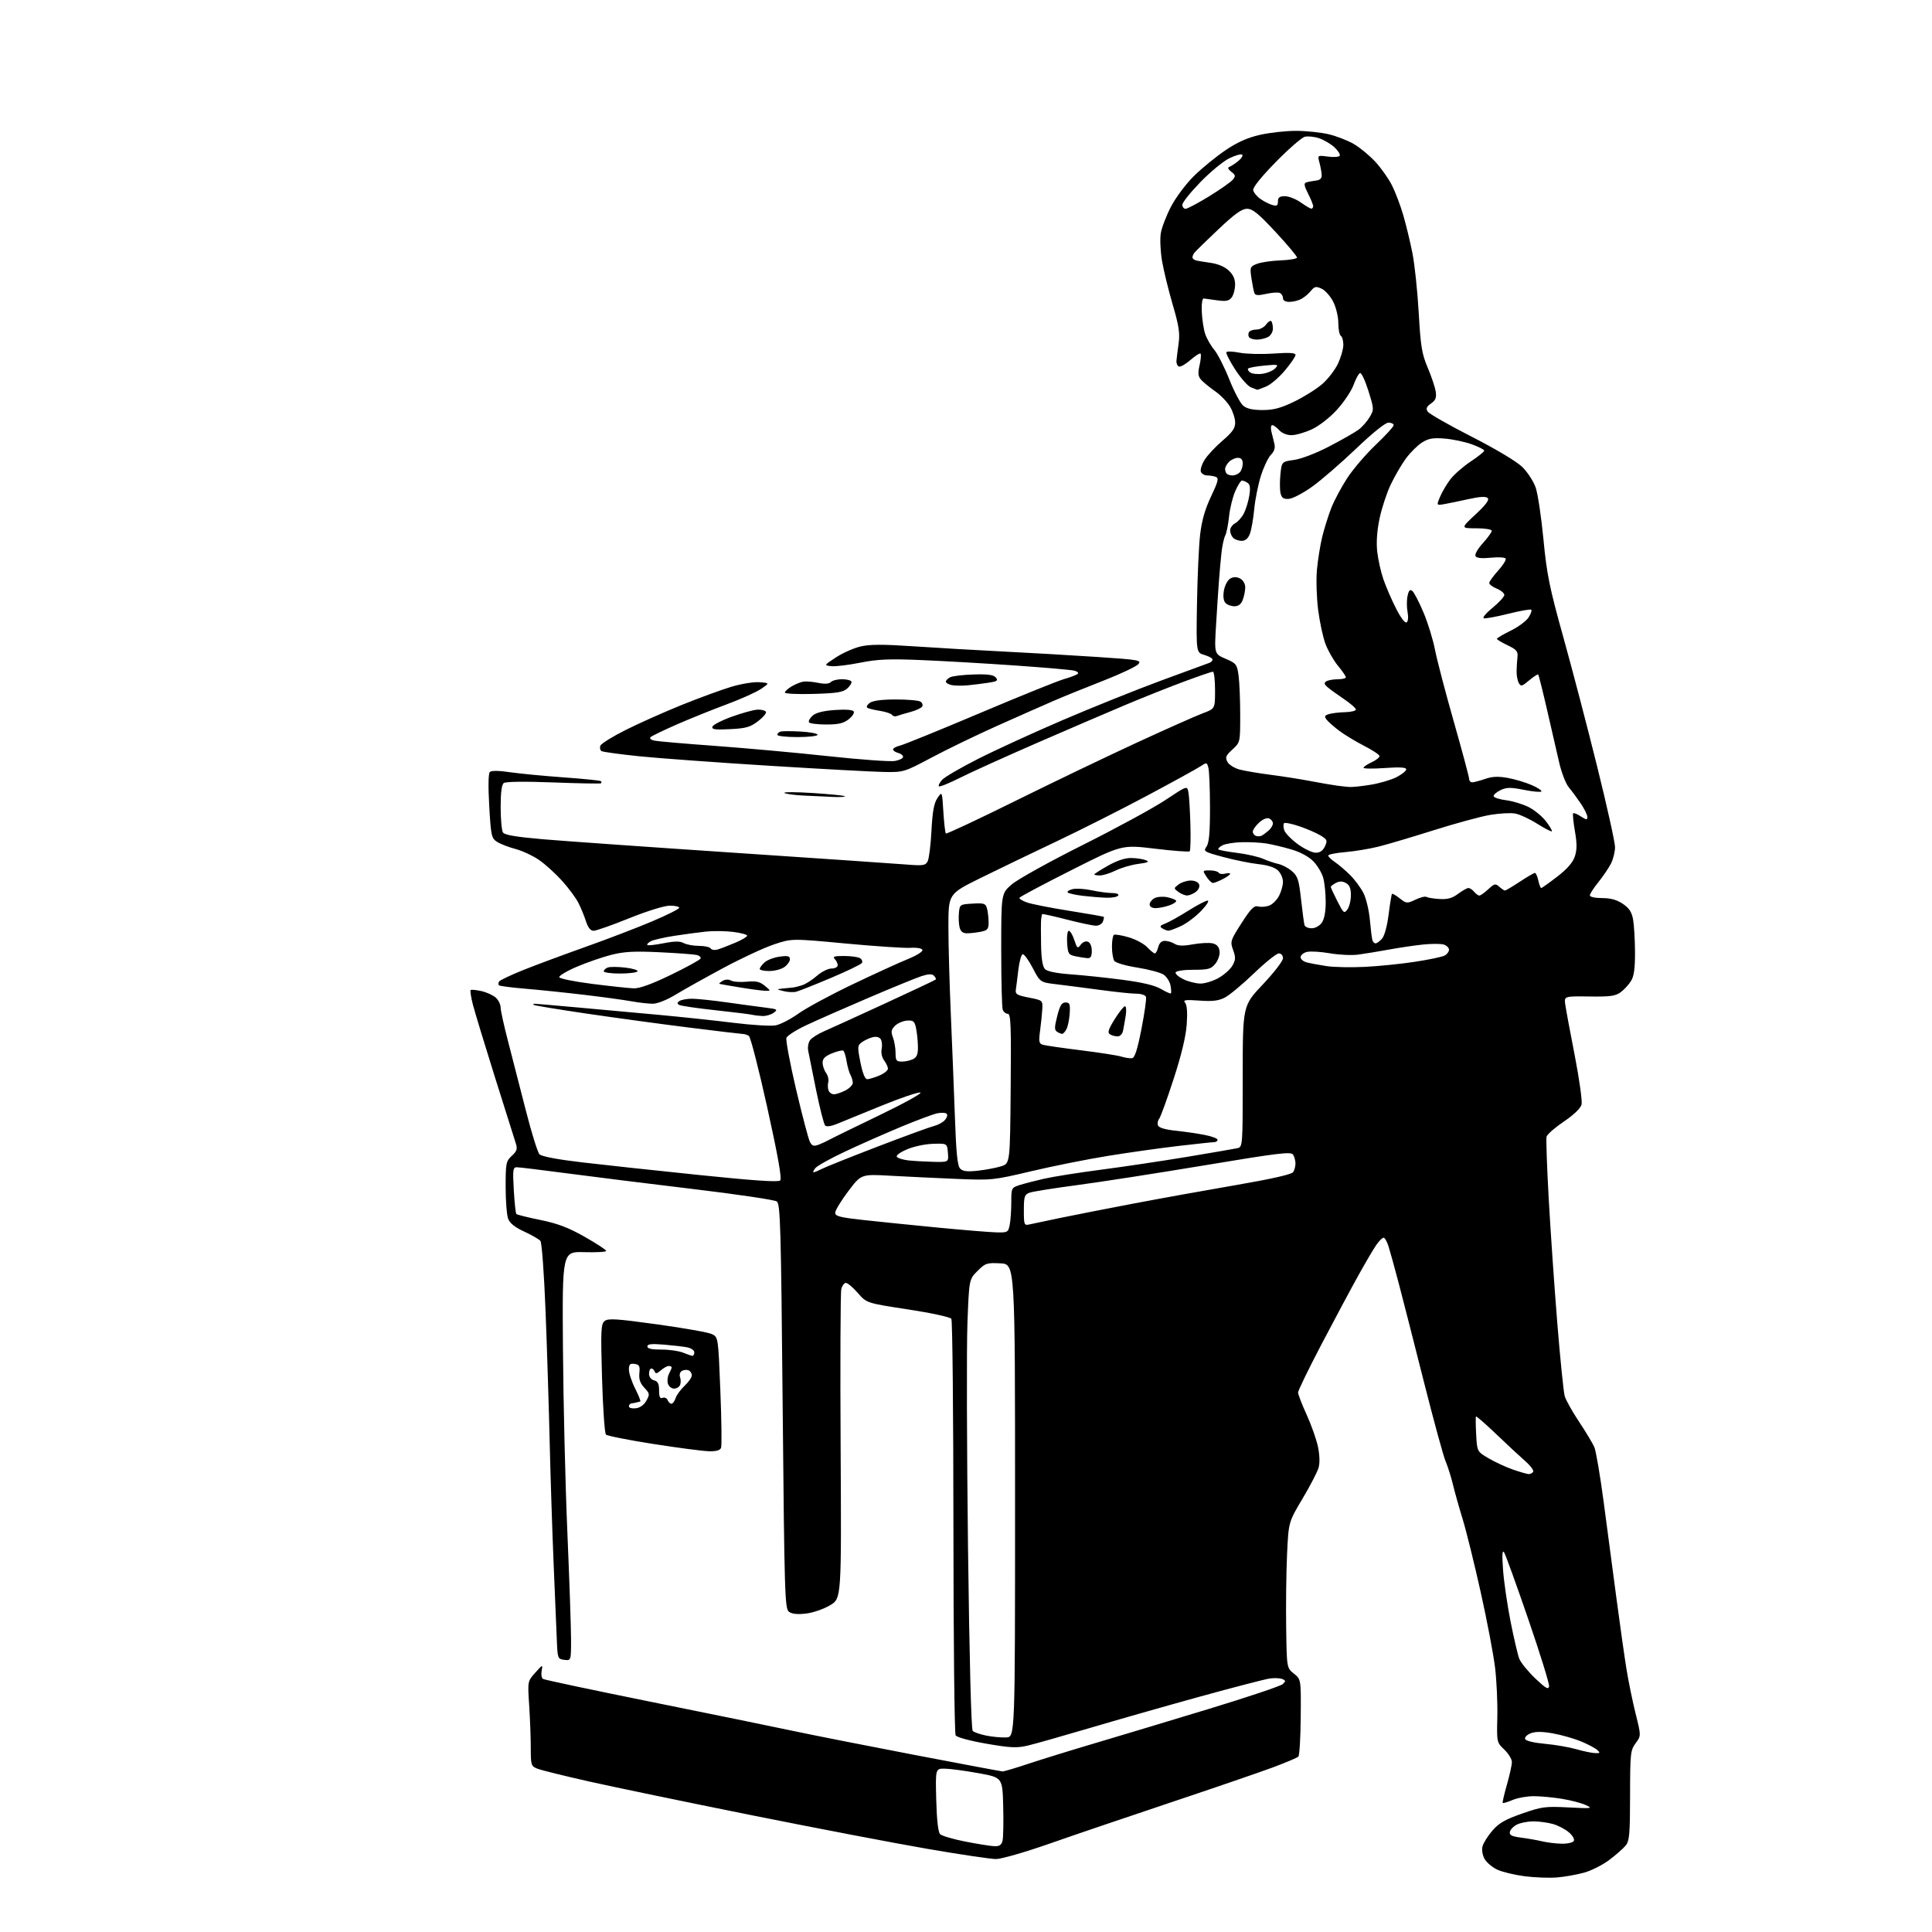 <?xml version="1.0" encoding="UTF-8" standalone="no"?>
<svg 
  version="1.1" 
  xmlns="http://www.w3.org/2000/svg" 
  xmlns:xlink="http://www.w3.org/1999/xlink" 
  xmlns:svg="http://www.w3.org/2000/svg"
  xmlns:rdf="http://www.w3.org/1999/02/22-rdf-syntax-ns#"
  xmlns:cc="http://creativecommons.org/ns#"
  xmlns:dc="http://purl.org/dc/elements/1.1/"
  viewBox="0 0 768 768"
  width="768"
  height="768"
>
<style>svg {background-color: white; }</style>"
<path stroke="none" fill="black" fill-rule="evenodd" d="M619.00,746.31C615.98,746.57 610.18,746.36 606.12,745.84C602.06,745.32 597.13,744.13 595.15,743.20C593.18,742.26 590.92,740.34 590.13,738.93C589.29,737.43 588.96,735.35 589.33,733.93C589.69,732.59 591.44,729.79 593.24,727.71C595.80,724.73 598.33,723.27 605.00,720.94C612.86,718.19 614.26,718.00 623.50,718.48C632.83,718.96 633.29,718.90 630.35,717.53C628.62,716.73 624.34,715.61 620.85,715.05C617.36,714.48 612.35,714.01 609.72,714.01C607.09,714.00 603.31,714.68 601.31,715.51C599.32,716.35 597.55,716.88 597.36,716.70C597.18,716.52 597.93,713.25 599.02,709.44C600.11,705.63 601.00,701.58 601.00,700.44C601.00,699.30 599.64,697.07 597.98,695.48C594.98,692.61 594.97,692.55 595.21,682.55C595.34,677.02 594.95,668.23 594.32,663.00C593.70,657.77 591.12,644.19 588.58,632.81C586.04,621.43 582.82,608.38 581.41,603.81C580.00,599.24 578.26,593.02 577.53,590.00C576.80,586.98 575.50,582.87 574.64,580.87C573.78,578.87 569.91,564.70 566.04,549.37C562.17,534.04 557.65,516.33 555.98,510.00C554.32,503.68 552.48,497.04 551.90,495.25C551.32,493.46 550.46,492.00 549.99,492.00C549.52,492.00 548.26,493.24 547.19,494.75C546.12,496.26 542.87,501.77 539.97,507.00C537.06,512.23 530.48,524.53 525.34,534.34C520.20,544.15 516.00,552.79 516.00,553.53C516.00,554.28 517.54,558.26 519.42,562.39C521.30,566.51 523.33,572.28 523.93,575.19C524.60,578.47 524.69,581.65 524.14,583.50C523.66,585.15 520.78,590.68 517.74,595.79C512.22,605.07 512.22,605.07 511.63,617.79C511.30,624.78 511.14,637.82 511.27,646.76C511.50,663.03 511.50,663.03 514.34,665.29C517.18,667.56 517.18,667.56 517.06,682.51C516.99,690.74 516.57,697.83 516.12,698.28C515.67,698.73 511.08,700.67 505.90,702.60C500.73,704.52 482.55,710.76 465.50,716.46C448.45,722.16 426.67,729.56 417.11,732.91C407.55,736.26 398.02,739.00 395.95,739.00C393.88,739.00 381.68,737.19 368.84,734.98C356.00,732.77 324.35,726.71 298.50,721.52C272.65,716.32 243.62,710.30 234.00,708.13C224.38,705.96 215.26,703.71 213.75,703.12C211.10,702.09 211.00,701.78 210.99,694.77C210.99,690.77 210.70,683.19 210.36,677.92C209.72,668.34 209.72,668.34 212.77,664.93C215.75,661.60 215.80,661.58 215.31,664.15C215.04,665.59 215.28,667.05 215.85,667.40C216.41,667.76 235.69,671.84 258.69,676.49C281.69,681.13 307.02,686.32 315.00,688.01C322.98,689.71 344.80,694.02 363.50,697.60C382.20,701.18 397.95,704.14 398.50,704.17C399.05,704.20 403.58,702.86 408.56,701.20C413.55,699.54 425.47,695.85 435.06,693.01C444.65,690.17 465.10,684.01 480.50,679.33C495.90,674.65 509.14,670.21 509.93,669.45C511.16,668.26 511.13,667.99 509.67,667.43C508.75,667.07 506.53,666.98 504.75,667.23C502.96,667.47 490.48,670.71 477.00,674.43C463.52,678.15 443.73,683.79 433.00,686.97C422.27,690.14 411.23,693.27 408.45,693.92C404.19,694.92 401.61,694.79 392.06,693.14C385.61,692.02 380.36,690.60 379.88,689.84C379.41,689.10 379.02,651.83 379.00,607.00C378.98,562.17 378.62,524.94 378.18,524.26C377.74,523.56 370.34,521.95 360.95,520.51C344.50,518.00 344.50,518.00 341.00,513.98C339.07,511.78 336.95,509.98 336.27,509.98C335.59,509.99 334.76,511.09 334.43,512.42C334.09,513.76 333.97,541.97 334.16,575.13C334.50,635.40 334.50,635.40 330.00,638.10C327.52,639.59 323.23,641.08 320.45,641.41C317.05,641.82 314.83,641.59 313.64,640.72C311.99,639.52 311.83,634.21 311.12,559.09C310.46,487.72 310.20,478.62 308.80,477.60C307.94,476.96 292.89,474.73 275.36,472.64C257.84,470.54 235.32,467.74 225.33,466.41C215.33,465.09 206.38,464.00 205.44,464.00C203.91,464.00 203.78,464.96 204.24,473.04C204.52,478.02 204.98,482.32 205.27,482.60C205.55,482.88 209.87,483.95 214.86,484.97C221.74,486.38 226.01,488.01 232.45,491.67C237.12,494.32 240.96,496.84 240.97,497.25C240.99,497.67 237.06,497.89 232.25,497.75C223.50,497.50 223.50,497.50 223.78,536.00C223.93,557.17 224.72,590.00 225.53,608.95C226.34,627.90 227.00,647.17 227.00,651.77C227.00,660.13 227.00,660.13 224.34,659.82C221.80,659.51 221.67,659.21 221.39,653.00C221.24,649.42 220.65,635.48 220.09,622.00C219.53,608.52 218.81,586.48 218.50,573.00C218.18,559.52 217.46,536.35 216.88,521.50C216.29,506.31 215.39,493.97 214.82,493.28C214.26,492.61 211.37,490.94 208.40,489.58C204.73,487.90 202.67,486.26 202.00,484.49C201.45,483.05 201.00,477.34 201.00,471.80C201.00,462.39 201.16,461.58 203.46,459.45C205.53,457.53 205.77,456.74 204.99,454.34C204.48,452.78 200.74,440.93 196.68,428.00C192.62,415.07 188.70,402.15 187.96,399.27C187.23,396.39 186.84,393.83 187.09,393.57C187.35,393.32 189.26,393.50 191.35,393.97C193.44,394.44 196.01,395.61 197.07,396.57C198.13,397.53 199.00,399.28 199.00,400.46C199.00,401.65 200.35,407.77 201.99,414.06C203.63,420.35 206.81,432.70 209.05,441.50C211.29,450.30 213.72,458.11 214.46,458.86C215.28,459.70 221.67,460.92 231.15,462.03C239.59,463.03 260.58,465.30 277.80,467.07C299.49,469.31 309.41,469.99 310.14,469.26C310.86,468.54 309.29,459.68 305.03,440.38C301.65,425.07 298.34,412.20 297.69,411.79C297.04,411.37 295.96,411.02 295.30,411.02C294.65,411.01 284.97,409.86 273.80,408.46C262.64,407.06 244.29,404.56 233.03,402.90C221.77,401.24 212.35,399.69 212.11,399.44C211.87,399.20 212.08,399.01 212.58,399.01C213.09,399.02 220.70,399.67 229.50,400.47C238.30,401.26 252.93,402.59 262.00,403.43C271.07,404.27 284.44,405.69 291.71,406.60C298.97,407.50 306.45,407.95 308.32,407.60C310.20,407.25 314.25,405.16 317.32,402.96C320.39,400.76 330.02,395.55 338.70,391.40C347.39,387.24 357.33,382.69 360.79,381.29C364.25,379.90 366.91,378.25 366.69,377.63C366.45,376.96 364.48,376.61 361.87,376.78C359.43,376.93 347.83,376.15 336.07,375.05C314.70,373.05 314.70,373.05 307.60,375.44C303.69,376.75 294.65,380.96 287.50,384.80C280.35,388.64 271.83,393.40 268.56,395.39C265.09,397.50 261.32,399.00 259.49,399.00C257.77,399.00 253.92,398.56 250.93,398.02C247.95,397.48 239.43,396.31 232.00,395.43C224.57,394.55 214.08,393.47 208.69,393.02C203.29,392.57 198.63,391.96 198.34,391.67C198.04,391.37 198.07,390.70 198.39,390.17C198.72,389.65 203.08,387.58 208.09,385.57C213.10,383.57 224.24,379.43 232.85,376.37C241.46,373.31 253.34,368.76 259.25,366.25C265.16,363.75 270.00,361.32 270.00,360.85C270.00,360.38 268.31,360.01 266.25,360.01C264.10,360.02 257.24,362.15 250.13,365.01C243.33,367.76 236.95,370.00 235.96,370.00C234.76,370.00 233.75,368.75 232.94,366.25C232.28,364.19 230.93,360.90 229.95,358.95C228.96,356.99 226.04,353.04 223.45,350.16C220.86,347.28 216.73,343.53 214.27,341.84C211.81,340.15 207.57,338.18 204.84,337.46C202.11,336.74 198.82,335.46 197.54,334.62C195.37,333.20 195.15,332.19 194.48,320.47C194.03,312.72 194.12,307.48 194.71,306.89C195.32,306.28 198.17,306.30 202.58,306.95C206.39,307.51 216.00,308.44 223.94,309.01C231.88,309.58 238.60,310.26 238.86,310.52C239.12,310.79 239.15,311.17 238.92,311.37C238.69,311.57 230.18,311.42 220.00,311.03C208.55,310.59 201.02,310.69 200.25,311.28C199.42,311.92 199.01,315.13 199.02,320.87C199.02,325.62 199.43,330.14 199.93,330.91C200.57,331.92 205.11,332.69 215.88,333.62C224.17,334.33 258.30,336.74 291.72,338.97C325.15,341.21 355.94,343.31 360.14,343.65C366.98,344.20 367.89,344.07 368.76,342.38C369.30,341.35 369.98,335.87 370.27,330.22C370.68,322.54 371.28,319.24 372.66,317.22C374.50,314.50 374.50,314.50 375.00,322.67C375.27,327.16 375.73,331.06 376.00,331.33C376.27,331.59 388.65,325.79 403.50,318.44C418.35,311.09 440.18,300.61 452.00,295.16C463.82,289.71 475.64,284.46 478.25,283.49C483.00,281.73 483.00,281.73 483.00,274.36C483.00,270.31 482.61,267.00 482.14,267.00C481.67,267.00 476.57,268.75 470.81,270.89C465.05,273.02 454.75,277.12 447.92,279.99C441.09,282.85 425.22,289.67 412.65,295.14C400.08,300.61 386.19,306.89 381.79,309.10C377.39,311.32 373.54,312.88 373.24,312.57C372.93,312.26 373.50,311.11 374.50,310.00C375.51,308.89 381.99,305.11 388.91,301.61C395.84,298.10 410.95,291.18 422.50,286.22C434.05,281.27 451.60,274.22 461.50,270.56C471.40,266.91 480.06,263.72 480.75,263.49C481.44,263.25 482.00,262.66 482.00,262.18C482.00,261.69 480.54,260.87 478.75,260.35C475.50,259.41 475.50,259.41 475.82,239.96C476.00,229.26 476.56,216.91 477.07,212.51C477.73,206.91 479.02,202.38 481.42,197.34C484.24,191.40 484.57,190.05 483.33,189.57C482.51,189.26 480.96,189.00 479.89,189.00C478.81,189.00 477.68,188.34 477.37,187.53C477.06,186.71 477.73,184.58 478.86,182.78C479.99,180.97 483.18,177.56 485.95,175.19C489.86,171.87 491.00,170.23 491.00,168.00C491.00,166.41 490.09,163.57 488.97,161.67C487.85,159.78 485.19,157.02 483.05,155.54C480.92,154.06 478.44,152.04 477.55,151.06C476.25,149.62 476.11,148.46 476.85,145.18C477.35,142.94 477.53,140.86 477.24,140.57C476.95,140.28 475.16,141.41 473.26,143.07C471.36,144.74 469.29,145.92 468.66,145.70C468.02,145.48 467.57,144.44 467.66,143.40C467.75,142.35 468.13,139.25 468.52,136.49C469.09,132.44 468.63,129.49 466.14,120.99C464.45,115.22 462.55,107.43 461.92,103.67C461.29,99.92 461.06,95.00 461.43,92.74C461.79,90.48 463.65,85.66 465.56,82.02C467.51,78.31 471.56,72.94 474.77,69.81C477.92,66.73 483.50,62.18 487.17,59.71C491.87,56.53 495.91,54.73 500.87,53.60C504.73,52.72 511.18,52.01 515.20,52.02C519.21,52.02 525.04,52.63 528.15,53.36C531.25,54.09 535.78,55.85 538.20,57.27C540.63,58.70 544.47,61.87 546.74,64.34C549.02,66.80 551.98,71.00 553.32,73.66C554.67,76.32 556.69,81.65 557.81,85.50C558.93,89.35 560.58,96.15 561.46,100.61C562.35,105.08 563.47,115.72 563.96,124.26C564.72,137.70 565.20,140.64 567.53,146.14C569.02,149.64 570.45,153.91 570.71,155.63C571.09,158.09 570.69,159.10 568.86,160.39C567.08,161.63 566.76,162.40 567.52,163.60C568.07,164.47 575.90,168.95 584.93,173.55C594.64,178.51 602.89,183.44 605.13,185.63C607.22,187.67 609.62,191.37 610.47,193.87C611.32,196.36 612.71,205.62 613.55,214.45C614.89,228.40 615.93,233.51 621.50,253.50C625.03,266.15 631.08,289.29 634.95,304.93C638.83,320.57 642.00,334.88 642.00,336.73C642.00,338.58 641.27,341.54 640.38,343.30C639.48,345.06 637.23,348.38 635.38,350.67C633.52,352.96 632.00,355.32 632.00,355.92C632.00,356.55 634.04,357.00 636.85,357.00C640.25,357.00 642.72,357.68 645.09,359.28C647.63,360.99 648.65,362.55 649.18,365.53C649.57,367.71 649.91,373.48 649.94,378.35C649.98,384.72 649.56,387.93 648.42,389.85C647.54,391.31 645.69,393.35 644.31,394.38C642.19,395.95 640.14,396.24 631.78,396.12C621.78,395.99 621.78,395.99 622.21,399.24C622.45,401.03 624.14,410.18 625.98,419.56C627.81,428.94 629.03,437.72 628.69,439.06C628.30,440.58 625.65,443.14 621.62,445.86C618.08,448.25 615.00,450.95 614.77,451.86C614.55,452.76 614.94,463.85 615.64,476.50C616.34,489.15 617.87,511.34 619.04,525.80C620.21,540.27 621.54,553.38 621.99,554.95C622.43,556.52 625.00,561.11 627.69,565.15C630.38,569.19 633.11,573.74 633.77,575.25C634.42,576.76 636.11,586.66 637.51,597.25C638.92,607.84 641.20,625.05 642.58,635.50C643.96,645.95 645.75,658.55 646.55,663.50C647.35,668.45 648.99,676.44 650.19,681.25C652.38,690.00 652.38,690.00 650.19,692.96C648.13,695.74 648.00,697.00 647.98,713.71C647.96,729.06 647.72,731.79 646.23,733.63C645.28,734.80 642.33,737.39 639.69,739.37C637.04,741.36 632.54,743.63 629.69,744.41C626.83,745.20 622.02,746.06 619.00,746.31zM395.23,733.89C397.28,733.97 398.10,733.44 398.52,731.75C398.83,730.51 398.95,724.35 398.79,718.05C398.50,706.60 398.50,706.60 389.00,704.87C383.77,703.92 377.78,703.11 375.67,703.07C371.84,703.00 371.84,703.00 372.17,715.45C372.38,723.45 372.93,728.34 373.71,729.11C374.38,729.78 378.88,731.10 383.71,732.05C388.54,733.00 393.73,733.83 395.23,733.89zM620.69,732.90C623.00,732.95 625.21,732.48 625.60,731.84C626.01,731.17 625.19,729.70 623.66,728.38C622.19,727.12 619.31,725.62 617.25,725.05C615.19,724.48 611.70,724.02 609.50,724.02C607.30,724.03 604.38,724.60 603.01,725.29C601.64,725.98 600.37,727.29 600.20,728.20C599.95,729.50 600.94,730.00 604.69,730.49C607.34,730.83 611.08,731.49 613.00,731.95C614.92,732.42 618.39,732.84 620.69,732.90zM633.96,696.88C636.08,696.98 636.22,696.81 634.96,695.66C634.16,694.92 631.25,693.38 628.50,692.24C625.75,691.10 620.74,689.67 617.37,689.06C613.12,688.30 610.42,688.27 608.54,688.98C607.05,689.55 606.02,690.57 606.25,691.26C606.50,692.01 609.58,692.77 614.08,693.19C618.16,693.56 623.75,694.52 626.50,695.31C629.25,696.10 632.61,696.81 633.96,696.88zM400.00,690.66C403.50,690.50 403.50,690.50 403.50,596.50C403.50,502.50 403.50,502.50 397.70,502.20C392.28,501.92 391.68,502.12 388.57,505.23C385.23,508.57 385.23,508.57 384.57,526.03C384.21,535.64 384.32,575.81 384.80,615.30C385.35,659.36 386.07,687.47 386.67,688.07C387.20,688.60 389.64,689.44 392.07,689.93C394.51,690.43 398.07,690.75 400.00,690.66zM615.78,670.32C615.93,669.32 612.21,657.31 607.50,643.62C602.80,629.94 598.49,618.02 597.92,617.12C597.17,615.96 597.05,617.92 597.48,623.97C597.81,628.63 599.15,637.85 600.45,644.47C601.76,651.09 603.32,657.78 603.92,659.34C604.53,660.90 607.38,664.42 610.26,667.17C614.47,671.17 615.55,671.79 615.78,670.32zM607.69,585.97C608.35,585.99 609.15,585.57 609.47,585.05C609.79,584.53 608.36,582.61 606.29,580.80C604.22,578.98 599.03,574.16 594.76,570.08C590.50,566.00 586.88,562.85 586.72,563.08C586.57,563.31 586.60,566.54 586.80,570.26C587.17,577.02 587.17,577.02 591.82,579.74C594.38,581.24 598.73,583.25 601.49,584.20C604.24,585.15 607.04,585.95 607.69,585.97zM281.78,576.89C279.43,576.84 269.47,575.53 259.65,573.99C249.83,572.45 241.38,570.78 240.87,570.27C240.36,569.76 239.66,559.70 239.32,547.92C238.77,528.86 238.88,526.35 240.33,525.14C241.71,524.00 244.92,524.20 261.21,526.45C271.80,527.91 281.59,529.65 282.98,530.32C285.50,531.52 285.50,531.52 286.35,552.77C286.82,564.45 286.95,574.68 286.64,575.51C286.24,576.53 284.73,576.97 281.78,576.89zM252.72,559.82C254.43,559.62 256.00,558.50 256.94,556.80C258.35,554.29 258.30,553.94 256.14,551.65C254.46,549.86 253.92,548.28 254.16,545.84C254.45,543.01 254.15,542.45 252.25,542.18C250.41,541.92 250.00,542.34 250.00,544.46C250.00,545.90 251.13,549.30 252.52,552.03C253.90,554.76 254.80,557.06 254.52,557.12C254.23,557.19 253.55,557.36 253.00,557.50C252.45,557.64 251.55,557.81 251.00,557.88C250.45,557.94 250.00,558.48 250.00,559.07C250.00,559.65 251.22,559.99 252.72,559.82zM266.90,558.00C267.43,558.00 268.18,557.00 268.57,555.77C268.96,554.54 270.57,552.34 272.14,550.87C273.71,549.40 275.00,547.53 275.00,546.71C275.00,545.89 274.40,544.98 273.66,544.70C272.92,544.42 271.73,544.55 271.01,544.99C270.30,545.44 269.99,546.52 270.32,547.40C270.66,548.28 270.68,549.67 270.36,550.50C270.05,551.33 268.96,552.00 267.96,552.00C266.96,552.00 265.85,551.12 265.51,550.04C265.17,548.96 265.36,547.19 265.94,546.10C266.53,545.02 267.00,543.88 267.00,543.57C267.00,543.25 266.47,543.00 265.83,543.00C265.18,543.00 263.77,543.79 262.68,544.75C261.24,546.03 260.59,546.17 260.27,545.25C260.03,544.56 259.42,544.00 258.92,544.00C258.41,544.00 258.00,544.94 258.00,546.09C258.00,547.35 258.80,548.40 260.00,548.71C261.52,549.11 262.00,550.07 262.00,552.72C262.00,555.32 262.36,556.08 263.42,555.67C264.20,555.37 265.08,555.77 265.39,556.56C265.69,557.35 266.37,558.00 266.90,558.00zM275.25,538.96C275.66,538.98 276.00,538.36 276.00,537.58C276.00,536.80 274.76,535.91 273.25,535.60C271.74,535.30 267.54,534.81 263.92,534.51C258.98,534.10 257.33,534.28 257.33,535.23C257.33,536.11 259.06,536.49 262.92,536.48C265.99,536.47 269.85,537.02 271.50,537.69C273.15,538.37 274.84,538.94 275.25,538.96zM396.12,489.89C400.54,490.00 400.78,489.86 401.38,486.88C401.72,485.16 402.00,481.14 402.00,477.95C402.00,472.29 402.08,472.13 405.25,471.10C407.04,470.52 411.43,469.38 415.00,468.57C418.57,467.75 428.70,466.15 437.50,465.00C446.30,463.85 461.60,461.57 471.50,459.93C481.40,458.28 490.51,456.72 491.75,456.45C494.00,455.96 494.00,455.96 494.00,427.87C494.00,399.77 494.00,399.77 502.00,391.32C506.40,386.67 510.00,382.00 510.00,380.93C510.00,379.81 509.31,379.00 508.36,379.00C507.45,379.00 503.00,382.56 498.47,386.92C493.93,391.27 488.74,395.60 486.92,396.54C484.41,397.84 482.01,398.13 476.80,397.75C471.08,397.34 470.16,397.49 471.12,398.64C471.86,399.54 472.08,402.57 471.74,407.26C471.40,412.02 469.61,419.47 466.50,429.00C463.91,436.98 461.34,444.06 460.78,444.74C460.23,445.42 460.02,446.61 460.32,447.38C460.66,448.27 463.16,449.03 467.18,449.45C470.65,449.81 475.86,450.57 478.75,451.13C481.64,451.68 484.00,452.56 484.00,453.07C484.00,453.58 483.44,454.00 482.75,454.01C482.06,454.01 475.65,454.70 468.50,455.53C461.35,456.36 448.70,458.14 440.39,459.49C432.07,460.84 418.35,463.58 409.89,465.59C394.80,469.16 394.21,469.22 380.00,468.62C372.02,468.29 360.29,467.72 353.91,467.37C342.32,466.72 342.32,466.72 337.16,473.58C334.32,477.35 332.00,481.18 332.00,482.09C332.00,483.45 333.91,483.95 342.89,484.94C348.87,485.60 362.26,486.96 372.64,487.97C383.01,488.97 393.58,489.83 396.12,489.89zM409.25,486.72C410.49,486.44 416.00,485.28 421.50,484.14C427.00,483.00 440.05,480.44 450.50,478.45C460.95,476.46 479.33,473.15 491.34,471.08C505.63,468.62 513.50,466.83 514.08,465.91C514.57,465.13 514.97,463.60 514.97,462.50C514.97,461.40 514.55,459.83 514.03,459.01C513.22,457.73 508.50,458.29 478.80,463.24C459.93,466.38 437.07,469.93 428.00,471.12C418.93,472.32 410.49,473.67 409.25,474.12C407.25,474.86 407.00,475.63 407.00,481.09C407.00,486.94 407.11,487.21 409.25,486.72zM323.43,466.00C323.80,466.00 325.31,465.37 326.80,464.61C328.28,463.85 338.27,459.86 349.00,455.74C359.73,451.63 369.71,447.98 371.18,447.63C372.65,447.28 374.57,446.29 375.44,445.42C376.31,444.55 376.75,443.40 376.41,442.86C376.08,442.32 374.40,442.18 372.65,442.54C370.92,442.90 364.32,445.36 358.00,448.00C351.68,450.64 341.77,455.02 336.00,457.73C330.23,460.44 324.88,463.41 324.13,464.33C323.37,465.25 323.06,466.00 323.43,466.00zM388.82,465.36C391.94,465.01 396.07,464.22 398.00,463.61C401.50,462.49 401.50,462.49 401.76,432.75C401.99,407.71 401.81,403.00 400.62,403.00C399.85,403.00 398.94,402.29 398.61,401.42C398.27,400.55 398.00,389.78 398.00,377.50C398.00,355.16 398.00,355.16 402.25,351.51C404.59,349.51 417.30,342.46 430.50,335.85C443.70,329.24 458.42,321.24 463.20,318.06C471.90,312.29 471.90,312.29 472.41,314.89C472.69,316.33 473.04,322.08 473.20,327.67C473.36,333.27 473.23,338.10 472.93,338.41C472.62,338.71 466.42,338.25 459.16,337.37C445.95,335.77 445.95,335.77 425.73,345.98C414.60,351.59 405.38,356.50 405.24,356.89C405.09,357.27 406.44,358.11 408.24,358.74C410.03,359.38 417.57,360.87 425.00,362.05C432.43,363.23 438.62,364.32 438.77,364.46C438.92,364.60 438.76,365.45 438.42,366.36C438.07,367.26 436.82,367.99 435.64,367.98C434.46,367.97 429.24,366.87 424.03,365.53C418.83,364.19 414.45,363.22 414.31,363.36C414.16,363.51 413.96,364.50 413.86,365.56C413.76,366.63 413.75,371.18 413.84,375.68C413.95,381.22 414.46,384.31 415.42,385.27C416.30,386.16 420.12,386.92 425.67,387.32C430.52,387.66 439.77,388.64 446.21,389.48C454.14,390.52 459.07,391.70 461.50,393.13C463.47,394.30 465.25,395.08 465.45,394.87C465.66,394.67 465.58,393.24 465.28,391.69C464.99,390.14 463.73,388.21 462.49,387.40C461.25,386.59 456.54,385.34 452.03,384.62C447.30,383.87 443.43,382.72 442.92,381.91C442.43,381.13 442.02,378.61 442.02,376.31C442.01,374.00 442.37,371.89 442.82,371.61C443.26,371.34 445.90,371.78 448.67,372.59C451.45,373.40 454.76,375.18 456.03,376.53C457.31,377.89 458.67,379.00 459.07,379.00C459.46,379.00 460.07,377.88 460.41,376.50C460.82,374.88 461.74,374.00 463.03,374.00C464.13,374.00 465.88,374.53 466.92,375.18C468.30,376.04 470.29,376.10 474.18,375.39C477.14,374.86 480.66,374.68 482.03,375.00C483.73,375.40 484.59,376.37 484.80,378.12C484.97,379.54 484.24,381.72 483.14,383.08C481.41,385.21 480.36,385.50 474.42,385.50C470.57,385.50 467.52,385.95 467.32,386.56C467.12,387.14 468.56,388.37 470.52,389.31C472.47,390.24 475.52,390.99 477.28,390.98C479.05,390.97 482.29,389.96 484.47,388.72C486.65,387.48 489.12,385.27 489.94,383.79C491.20,381.55 491.24,380.55 490.18,377.63C488.97,374.28 489.10,373.86 493.52,366.97C497.28,361.11 498.49,359.90 500.17,360.33C501.29,360.63 503.27,360.47 504.56,359.98C505.85,359.49 507.60,357.74 508.45,356.09C509.30,354.45 510.00,351.95 510.00,350.55C510.00,349.15 509.14,347.14 508.08,346.08C506.85,344.85 504.08,343.93 500.33,343.52C497.12,343.17 490.84,341.90 486.36,340.70C478.60,338.62 478.29,338.43 479.61,336.54C480.63,335.08 481.00,330.97 480.99,321.03C480.98,313.59 480.70,306.47 480.36,305.22C479.76,302.99 479.69,302.98 477.12,304.68C475.68,305.63 466.18,310.86 456.00,316.29C445.82,321.72 429.62,329.90 420.00,334.46C410.38,339.02 396.76,345.58 389.75,349.04C377.00,355.34 377.00,355.34 377.01,368.42C377.01,375.61 377.44,391.18 377.96,403.00C378.47,414.82 379.20,433.19 379.58,443.81C380.10,458.59 380.60,463.45 381.70,464.56C382.79,465.65 384.54,465.84 388.82,465.36zM370.81,461.84C377.12,462.00 377.12,462.00 376.81,458.25C376.50,454.50 376.50,454.50 370.77,454.69C367.54,454.80 362.99,455.79 360.35,456.97C357.50,458.22 356.01,459.40 356.57,459.95C357.08,460.45 359.07,461.04 361.00,461.27C362.93,461.49 367.34,461.75 370.81,461.84zM325.45,455.02C326.78,454.51 328.68,453.63 329.68,453.06C330.68,452.49 339.60,448.12 349.50,443.36C359.40,438.59 366.77,434.52 365.87,434.30C364.97,434.08 357.99,436.44 350.37,439.55C342.74,442.65 334.80,445.90 332.72,446.76C330.43,447.71 328.57,447.97 328.02,447.42C327.51,446.91 325.91,440.65 324.45,433.50C322.99,426.35 321.57,419.26 321.28,417.74C320.99,416.17 321.35,414.28 322.12,413.35C322.86,412.46 325.28,410.95 327.49,409.99C329.69,409.04 340.50,404.11 351.50,399.04C362.50,393.97 371.70,389.63 371.93,389.40C372.17,389.16 371.88,388.48 371.28,387.88C370.49,387.09 369.12,387.13 366.34,388.02C364.23,388.71 354.62,392.63 345.00,396.75C335.38,400.86 324.29,405.75 320.36,407.61C316.43,409.47 312.95,411.69 312.62,412.55C312.29,413.41 314.01,422.62 316.45,433.02C318.89,443.41 321.37,452.82 321.96,453.93C322.83,455.56 323.49,455.76 325.45,455.02zM331.52,435.00C332.39,435.00 334.43,434.31 336.05,433.47C337.67,432.64 339.00,431.28 339.00,430.46C339.00,429.64 338.57,428.19 338.05,427.24C337.53,426.28 336.84,423.83 336.52,421.79C336.19,419.74 335.60,417.88 335.21,417.64C334.82,417.40 332.81,417.88 330.75,418.71C328.01,419.81 327.00,420.81 327.00,422.42C327.00,423.63 327.61,425.46 328.36,426.48C329.11,427.50 329.51,429.16 329.25,430.16C328.99,431.15 329.04,432.65 329.36,433.49C329.68,434.32 330.65,435.00 331.52,435.00zM344.72,429.00C345.46,429.00 347.62,428.35 349.53,427.55C351.44,426.75 352.99,425.52 352.97,424.80C352.95,424.09 352.26,422.61 351.44,421.52C350.58,420.38 350.17,418.47 350.47,417.02C350.76,415.63 350.60,413.88 350.11,413.11C349.55,412.25 348.33,411.95 346.86,412.32C345.56,412.65 343.65,413.54 342.61,414.30C340.84,415.59 340.80,416.11 342.04,422.34C342.89,426.61 343.85,429.00 344.72,429.00zM358.57,422.00C359.98,422.00 362.00,421.53 363.07,420.96C364.54,420.17 364.97,418.94 364.88,415.71C364.82,413.40 364.46,410.15 364.10,408.50C363.53,405.94 363.01,405.53 360.53,405.71C358.93,405.83 356.79,406.76 355.77,407.78C354.25,409.31 354.10,410.14 354.96,412.39C355.53,413.90 356.00,416.68 356.00,418.57C356.00,421.59 356.31,422.00 358.57,422.00zM450.00,420.66C451.08,420.53 452.13,417.28 453.75,408.99C454.99,402.67 455.80,396.94 455.54,396.25C455.28,395.56 453.59,395.01 451.78,395.01C449.98,395.02 443.55,394.35 437.50,393.53C431.45,392.71 423.57,391.70 420.00,391.27C413.50,390.50 413.50,390.50 410.50,384.75C408.85,381.59 407.05,379.15 406.50,379.33C405.95,379.51 405.19,382.32 404.80,385.58C404.42,388.84 403.97,392.40 403.80,393.50C403.55,395.19 404.34,395.66 409.00,396.56C414.45,397.62 414.50,397.66 414.33,401.06C414.23,402.95 413.84,406.82 413.46,409.65C412.85,414.15 413.00,414.86 414.63,415.33C415.66,415.63 422.44,416.61 429.70,417.51C436.96,418.41 444.16,419.53 445.70,420.00C447.24,420.47 449.18,420.77 450.00,420.66zM444.23,411.98C443.28,411.98 441.91,411.60 441.19,411.14C440.18,410.50 440.61,409.14 443.09,405.16C444.86,402.32 446.70,400.00 447.19,400.00C447.69,400.00 447.82,401.69 447.49,403.75C447.16,405.81 446.68,408.51 446.42,409.75C446.16,411.05 445.23,411.99 444.23,411.98zM422.21,410.98C421.82,410.98 420.91,410.60 420.19,410.14C419.12,409.46 419.13,408.35 420.26,403.91C421.32,399.70 422.05,398.50 423.56,398.50C425.23,398.50 425.46,399.12 425.22,402.88C425.06,405.28 424.48,408.10 423.93,409.13C423.38,410.16 422.61,410.99 422.21,410.98zM303.06,403.88C301.65,403.82 299.82,403.60 299.00,403.39C298.18,403.18 291.54,402.36 284.27,401.57C276.99,400.78 270.53,399.83 269.91,399.44C269.11,398.95 269.18,398.50 270.14,397.89C270.89,397.42 273.07,397.02 275.00,397.01C276.93,397.00 283.23,397.65 289.00,398.47C294.77,399.28 301.74,400.23 304.48,400.57C309.06,401.14 309.30,401.30 307.54,402.60C306.48,403.37 304.47,403.95 303.06,403.88zM316.50,394.23C315.40,394.51 313.15,394.40 311.50,393.99C308.63,393.27 308.61,393.22 311.00,392.97C312.38,392.82 314.18,392.65 315.00,392.58C315.82,392.51 317.62,392.06 319.00,391.59C320.38,391.12 322.98,389.44 324.78,387.87C326.59,386.29 329.18,385.00 330.53,385.00C331.89,385.00 333.00,384.42 333.00,383.70C333.00,382.98 332.46,381.86 331.80,381.20C330.87,380.27 331.70,380.00 335.55,380.02C338.27,380.02 341.12,380.42 341.88,380.90C342.64,381.38 342.97,382.23 342.63,382.79C342.28,383.35 336.71,386.04 330.25,388.77C323.79,391.49 317.60,393.95 316.50,394.23zM304.00,393.84C302.62,393.78 298.12,393.18 294.00,392.50C289.88,391.82 286.27,391.19 286.00,391.10C285.73,391.01 286.29,390.48 287.25,389.92C288.31,389.30 289.63,389.25 290.60,389.79C291.47,390.29 294.29,390.49 296.86,390.24C300.54,389.89 302.04,390.23 304.01,391.86C306.50,393.93 306.50,393.93 304.00,393.84zM251.93,392.88C254.22,392.96 259.10,391.19 266.58,387.57C272.75,384.58 278.09,381.66 278.44,381.09C278.79,380.52 278.05,379.85 276.79,379.59C275.53,379.33 268.86,378.85 261.97,378.52C252.11,378.05 248.06,378.28 242.97,379.57C239.41,380.48 233.23,382.61 229.24,384.32C225.24,386.03 222.13,387.90 222.32,388.47C222.50,389.03 228.47,390.23 235.58,391.13C242.69,392.03 250.04,392.82 251.93,392.88zM246.44,387.00C242.90,387.00 240.00,386.60 240.00,386.11C240.00,385.62 240.71,384.94 241.58,384.61C242.45,384.27 245.59,384.29 248.56,384.64C251.52,384.98 253.71,385.66 253.42,386.13C253.12,386.61 249.98,387.00 246.44,387.00zM305.78,386.00C303.70,386.00 302.00,385.62 302.00,385.15C302.00,384.69 302.87,383.53 303.92,382.57C304.98,381.61 307.68,380.58 309.92,380.28C313.20,379.84 314.00,380.05 314.00,381.31C314.00,382.18 313.00,383.59 311.78,384.44C310.56,385.30 307.86,386.00 305.78,386.00zM542.50,384.35C548.00,384.08 557.00,383.17 562.50,382.32C568.00,381.48 573.29,380.37 574.25,379.86C575.21,379.35 576.00,378.30 576.00,377.53C576.00,376.76 575.07,375.84 573.93,375.48C572.79,375.12 569.08,375.11 565.68,375.47C562.28,375.82 556.12,376.73 552.00,377.49C547.88,378.24 542.41,379.14 539.85,379.48C537.29,379.82 532.22,379.57 528.59,378.94C524.95,378.31 520.85,378.07 519.49,378.41C518.12,378.76 517.00,379.70 517.00,380.50C517.00,381.30 518.13,382.24 519.51,382.59C520.88,382.94 524.37,383.58 527.26,384.03C530.14,384.48 537.00,384.62 542.50,384.35zM432.25,380.88C431.29,380.82 429.15,380.48 427.50,380.13C424.74,379.54 424.48,379.11 424.20,374.74C424.03,372.11 424.33,370.00 424.87,370.00C425.41,370.00 426.39,371.65 427.06,373.68C428.17,377.04 428.38,377.20 429.59,375.55C430.34,374.52 431.56,374.00 432.45,374.34C433.38,374.70 434.00,376.15 434.00,377.97C434.00,380.23 433.56,380.97 432.25,380.88zM285.33,377.43C286.53,377.07 289.64,375.87 292.25,374.76C294.86,373.66 297.00,372.39 297.00,371.95C297.00,371.51 294.51,370.83 291.46,370.45C288.41,370.07 283.57,370.01 280.71,370.31C277.84,370.61 272.14,371.38 268.03,372.01C263.92,372.65 259.72,373.61 258.69,374.16C257.67,374.71 257.05,375.38 257.32,375.65C257.59,375.92 260.49,375.61 263.77,374.96C268.15,374.10 270.29,374.08 271.80,374.90C272.94,375.50 275.67,376.00 277.88,376.00C280.08,376.00 282.17,376.47 282.53,377.04C282.88,377.61 284.14,377.79 285.33,377.43zM546.81,375.00C547.30,375.00 548.44,374.18 549.35,373.17C550.34,372.07 551.41,368.19 552.00,363.50C552.55,359.20 553.15,355.52 553.34,355.32C553.54,355.13 554.93,355.94 556.44,357.13C559.07,359.20 559.31,359.22 562.66,357.63C564.57,356.71 566.55,356.22 567.06,356.54C567.57,356.85 569.90,357.23 572.24,357.37C575.42,357.57 577.28,357.05 579.59,355.32C581.30,354.04 583.15,353.00 583.72,353.00C584.29,353.00 585.32,353.68 586.00,354.50C586.68,355.32 587.62,356.00 588.07,356.00C588.53,356.00 590.12,354.87 591.61,353.49C594.05,351.23 594.48,351.13 595.99,352.49C596.91,353.32 597.92,354.00 598.24,354.00C598.56,354.00 601.22,352.43 604.14,350.50C607.06,348.57 609.77,347.00 610.15,347.00C610.53,347.00 611.14,348.35 611.50,350.00C611.86,351.65 612.38,353.00 612.66,353.00C612.93,353.00 615.78,350.98 619.00,348.50C623.00,345.42 625.21,342.88 626.02,340.45C626.90,337.76 626.91,335.31 626.04,330.33C625.42,326.72 625.11,323.56 625.36,323.30C625.62,323.05 626.99,323.60 628.41,324.54C630.59,325.96 631.00,326.00 631.00,324.75C631.00,323.94 629.82,321.53 628.37,319.39C626.92,317.25 624.77,314.35 623.60,312.95C622.42,311.54 620.69,307.04 619.76,302.95C618.83,298.85 616.66,289.43 614.94,282.00C613.23,274.57 611.66,268.33 611.46,268.13C611.25,267.92 609.64,268.97 607.87,270.45C605.00,272.87 604.57,272.98 603.73,271.48C603.22,270.57 602.83,268.39 602.87,266.66C602.92,264.92 603.07,262.38 603.23,261.00C603.45,258.94 602.77,258.15 599.29,256.50C596.97,255.40 595.06,254.26 595.04,253.96C595.02,253.66 597.45,252.21 600.46,250.74C603.46,249.27 606.67,246.91 607.59,245.50C608.51,244.09 609.02,242.69 608.72,242.38C608.41,242.08 604.29,242.80 599.55,243.99C594.81,245.17 590.43,245.98 589.81,245.77C589.19,245.56 590.78,243.68 593.34,241.58C595.90,239.48 598.00,237.19 598.00,236.50C598.00,235.81 596.65,234.68 595.00,234.00C593.35,233.32 592.00,232.30 592.00,231.75C592.00,231.20 593.59,228.98 595.53,226.83C597.48,224.68 598.82,222.52 598.52,222.03C598.22,221.55 595.57,221.40 592.62,221.70C589.09,222.06 587.03,221.86 586.55,221.09C586.14,220.42 587.36,218.24 589.42,215.96C591.39,213.78 593.00,211.55 593.00,211.00C593.00,210.44 590.26,210.00 586.82,210.00C580.64,210.00 580.64,210.00 586.53,204.51C590.61,200.72 592.11,198.71 591.39,197.99C590.67,197.27 588.37,197.39 583.92,198.37C580.39,199.15 576.04,200.05 574.25,200.37C570.99,200.95 570.99,200.95 572.45,197.48C573.24,195.56 575.09,192.44 576.54,190.54C577.99,188.63 581.61,185.46 584.59,183.48C587.57,181.51 590.00,179.56 590.00,179.14C590.00,178.73 587.76,177.59 585.02,176.60C582.28,175.62 577.44,174.60 574.27,174.34C569.64,173.97 567.86,174.28 565.28,175.90C563.51,177.02 560.64,179.86 558.90,182.22C557.17,184.57 554.44,189.24 552.85,192.59C551.26,195.95 549.25,202.02 548.40,206.09C547.39,210.87 547.06,215.53 547.46,219.23C547.81,222.38 548.91,227.34 549.91,230.24C550.91,233.14 553.15,238.34 554.90,241.79C556.73,245.43 558.51,247.80 559.12,247.42C559.75,247.04 559.92,245.37 559.53,243.30C559.17,241.39 559.17,238.50 559.53,236.87C560.03,234.61 560.48,234.16 561.46,234.96C562.16,235.55 564.15,239.41 565.89,243.54C567.63,247.68 569.67,254.31 570.43,258.28C571.20,262.25 574.56,275.12 577.91,286.88C581.26,298.64 584.00,308.88 584.00,309.63C584.00,310.38 584.56,310.99 585.25,310.98C585.94,310.98 588.22,310.37 590.33,309.64C593.14,308.66 595.54,308.55 599.33,309.23C602.17,309.74 606.48,311.03 608.90,312.09C611.33,313.15 613.04,314.30 612.70,314.63C612.37,314.96 609.24,314.67 605.74,313.97C600.44,312.92 598.90,312.94 596.47,314.10C594.87,314.87 593.64,315.95 593.74,316.50C593.85,317.05 596.09,317.78 598.74,318.11C601.38,318.45 605.42,319.68 607.71,320.85C610.01,322.02 613.10,324.57 614.58,326.52C616.07,328.46 617.10,330.24 616.88,330.46C616.65,330.68 614.03,329.32 611.05,327.44C608.07,325.56 604.14,323.74 602.34,323.40C600.53,323.06 596.00,323.31 592.27,323.95C588.55,324.59 578.52,327.32 570.00,330.01C561.48,332.70 551.61,335.63 548.07,336.52C544.54,337.41 538.58,338.40 534.82,338.72C531.07,339.03 528.00,339.65 528.00,340.10C528.00,340.54 529.20,341.72 530.67,342.70C532.14,343.69 534.85,346.01 536.71,347.86C538.56,349.71 540.94,352.91 541.99,354.99C543.05,357.07 544.20,361.85 544.54,365.63C544.88,369.41 545.34,373.06 545.55,373.75C545.76,374.44 546.33,375.00 546.81,375.00zM384.39,371.00C382.75,371.00 381.86,370.28 381.45,368.64C381.12,367.34 381.00,364.75 381.18,362.89C381.49,359.57 381.60,359.49 386.62,359.20C391.24,358.93 391.80,359.13 392.36,361.20C392.70,362.47 392.98,364.91 392.99,366.62C393.00,369.33 392.58,369.83 389.88,370.38C388.16,370.72 385.69,371.00 384.39,371.00zM464.50,369.96C463.95,369.97 462.84,369.55 462.03,369.04C460.86,368.30 461.09,367.92 463.25,367.10C464.72,366.54 468.80,364.26 472.32,362.04C475.84,359.82 479.32,358.00 480.06,358.00C480.80,358.00 479.63,359.85 477.45,362.12C475.28,364.38 471.70,367.07 469.50,368.10C467.30,369.12 465.05,369.96 464.50,369.96zM521.41,369.00C522.84,369.00 524.55,368.06 525.44,366.78C526.44,365.36 527.00,362.37 526.99,358.53C526.99,355.21 526.54,350.90 526.00,348.95C525.46,346.99 523.68,344.03 522.06,342.37C520.24,340.51 516.88,338.70 513.30,337.66C510.11,336.72 505.70,335.67 503.50,335.31C501.30,334.95 496.92,334.71 493.77,334.78C490.63,334.85 487.10,335.41 485.94,336.03C484.78,336.65 484.05,337.39 484.33,337.66C484.61,337.94 487.96,338.56 491.79,339.04C495.62,339.52 500.27,340.58 502.13,341.40C503.98,342.21 506.72,343.13 508.20,343.45C509.69,343.76 512.10,345.04 513.55,346.29C515.86,348.27 516.33,349.72 517.19,357.53C517.74,362.46 518.36,367.06 518.56,367.75C518.77,368.44 520.05,369.00 521.41,369.00zM535.62,361.51C536.38,360.47 537.00,357.92 537.00,355.84C537.00,353.09 536.46,351.78 535.00,351.00C533.58,350.24 532.42,350.24 531.00,351.00C529.90,351.59 529.00,352.29 529.00,352.57C529.00,352.84 530.18,355.39 531.62,358.23C534.06,363.05 534.33,363.27 535.62,361.51zM459.35,361.00C457.95,361.00 457.00,360.41 457.00,359.54C457.00,358.73 457.86,357.61 458.92,357.04C459.97,356.48 462.23,356.30 463.94,356.64C465.65,356.98 467.26,357.61 467.52,358.03C467.78,358.46 466.58,359.30 464.85,359.90C463.12,360.51 460.64,361.00 459.35,361.00zM439.69,356.86C437.39,356.78 433.17,356.43 430.31,356.09C427.46,355.74 424.82,355.15 424.44,354.78C424.07,354.40 424.92,353.81 426.33,353.45C427.74,353.10 431.19,353.30 433.99,353.91C436.80,354.51 440.45,355.00 442.11,355.00C443.86,355.00 444.86,355.42 444.50,356.00C444.16,356.55 442.00,356.94 439.69,356.86zM471.94,355.97C471.08,355.99 469.51,355.35 468.44,354.56C466.52,353.14 466.52,353.11 468.50,351.59C469.60,350.75 471.75,350.05 473.28,350.03C474.89,350.01 476.31,350.65 476.66,351.55C477.00,352.44 476.46,353.70 475.38,354.52C474.34,355.30 472.80,355.95 471.94,355.97zM482.16,351.00C481.65,351.00 480.49,349.88 479.59,348.50C477.97,346.03 477.99,346.00 480.92,346.00C482.55,346.00 484.13,346.41 484.44,346.91C484.75,347.40 485.90,347.58 487.00,347.29C488.10,347.00 489.00,347.03 489.00,347.36C489.00,347.68 487.67,348.64 486.05,349.47C484.43,350.31 482.68,351.00 482.16,351.00zM437.25,348.00C436.01,348.00 435.00,347.82 435.00,347.60C435.00,347.37 437.47,345.80 440.48,344.10C444.07,342.07 447.27,341.02 449.73,341.07C451.81,341.11 454.40,341.50 455.50,341.95C457.05,342.57 456.38,342.90 452.50,343.41C449.75,343.77 445.70,344.95 443.50,346.04C441.30,347.12 438.49,348.00 437.25,348.00zM523.00,338.97C524.71,338.98 525.87,338.18 526.68,336.44C527.76,334.12 527.60,333.73 524.94,332.11C523.33,331.13 519.55,329.49 516.54,328.47C513.52,327.44 510.78,326.89 510.44,327.23C510.10,327.57 510.12,328.81 510.49,329.98C510.86,331.15 513.27,333.64 515.83,335.53C518.40,337.41 521.62,338.96 523.00,338.97zM501.50,332.21C502.05,331.93 503.29,331.02 504.25,330.19C505.21,329.37 506.00,328.07 506.00,327.31C506.00,326.56 505.30,325.67 504.45,325.34C503.56,325.00 501.86,325.72 500.45,327.05C499.10,328.31 498.00,329.91 498.00,330.59C498.00,331.27 498.56,332.04 499.25,332.28C499.94,332.53 500.95,332.50 501.50,332.21zM331.42,316.80C328.71,316.70 323.35,316.45 319.50,316.25C315.65,316.06 312.18,315.58 311.79,315.19C311.39,314.79 316.54,314.82 323.22,315.25C329.90,315.68 335.58,316.25 335.85,316.51C336.11,316.78 334.12,316.91 331.42,316.80zM536.50,312.84C537.60,312.92 541.37,312.52 544.87,311.95C548.37,311.38 552.99,310.03 555.12,308.94C557.25,307.85 559.00,306.45 559.00,305.83C559.00,305.03 556.50,304.88 550.50,305.30C545.83,305.63 542.01,305.59 542.02,305.20C542.03,304.82 543.50,303.82 545.27,303.00C547.05,302.18 548.44,301.06 548.37,300.52C548.30,299.98 545.53,298.15 542.21,296.46C538.90,294.76 534.46,292.07 532.34,290.48C530.23,288.89 527.97,286.89 527.32,286.04C526.36,284.78 526.54,284.38 528.32,283.85C529.52,283.49 532.41,283.15 534.75,283.10C537.09,283.04 539.00,282.57 539.00,282.05C539.00,281.52 536.86,279.66 534.25,277.89C531.64,276.13 528.70,274.01 527.73,273.17C526.35,271.99 526.24,271.46 527.23,270.84C527.93,270.39 529.96,270.02 531.75,270.02C533.54,270.01 535.00,269.65 535.00,269.23C535.00,268.80 533.60,266.75 531.88,264.68C530.17,262.60 527.94,258.71 526.92,256.04C525.91,253.37 524.58,247.21 523.97,242.34C523.36,237.48 523.15,230.35 523.50,226.50C523.85,222.65 524.79,216.80 525.58,213.50C526.38,210.20 528.00,205.03 529.18,202.00C530.36,198.97 533.24,193.57 535.58,190.00C537.92,186.43 543.02,180.47 546.92,176.78C550.81,173.08 554.00,169.59 554.00,169.03C554.00,168.46 553.08,168.00 551.95,168.00C550.71,168.00 545.57,172.13 538.99,178.42C532.98,184.16 525.15,190.93 521.58,193.48C518.01,196.03 513.86,198.20 512.37,198.31C510.25,198.46 509.51,197.97 509.05,196.12C508.73,194.82 508.70,191.45 508.98,188.63C509.50,183.52 509.50,183.52 514.50,182.81C517.38,182.40 523.30,180.11 528.48,177.41C533.42,174.83 538.63,171.86 540.05,170.81C541.47,169.76 543.45,167.51 544.45,165.82C546.23,162.80 546.22,162.57 543.95,155.35C542.68,151.28 541.19,148.10 540.64,148.29C540.09,148.47 538.94,150.58 538.07,152.99C537.21,155.39 534.25,159.82 531.50,162.84C528.60,166.02 524.41,169.30 521.50,170.65C518.75,171.93 515.11,172.98 513.40,172.99C511.57,173.00 509.57,172.19 508.50,171.00C507.50,169.90 506.26,169.00 505.74,169.00C505.21,169.00 505.06,170.12 505.39,171.50C505.73,172.88 506.26,175.09 506.59,176.41C506.99,178.06 506.55,179.45 505.21,180.79C504.14,181.86 502.35,185.61 501.24,189.12C500.12,192.63 498.92,198.65 498.56,202.50C498.20,206.35 497.42,210.74 496.83,212.25C496.12,214.08 495.03,215.00 493.58,215.00C492.38,215.00 490.86,214.46 490.20,213.80C489.54,213.14 489.00,211.81 489.00,210.84C489.00,209.86 489.90,208.59 490.99,208.01C492.08,207.42 493.65,205.65 494.46,204.08C495.28,202.50 496.25,199.32 496.62,197.00C497.11,193.92 496.92,192.56 495.89,191.91C495.13,191.43 494.14,191.02 493.69,191.02C493.25,191.01 492.05,192.91 491.03,195.25C490.00,197.59 488.89,202.14 488.56,205.36C488.22,208.59 487.54,212.00 487.03,212.94C486.53,213.88 485.87,216.87 485.57,219.58C485.27,222.28 484.81,227.39 484.55,230.91C484.28,234.44 483.76,242.41 483.39,248.64C482.71,259.95 482.71,259.95 487.21,261.87C491.43,263.69 491.74,264.08 492.35,268.54C492.71,271.15 493.00,278.19 493.00,284.20C493.00,295.11 493.00,295.11 489.90,297.94C487.26,300.36 486.97,301.07 487.92,302.85C488.53,304.00 490.71,305.37 492.77,305.91C494.82,306.45 500.32,307.38 505.00,307.98C509.68,308.58 516.88,309.71 521.00,310.50C525.12,311.28 529.85,312.10 531.50,312.31C533.15,312.53 535.40,312.76 536.50,312.84zM351.41,306.87C347.06,306.80 326.62,305.69 306.00,304.41C285.38,303.13 262.12,301.44 254.32,300.65C246.52,299.85 239.68,298.92 239.11,298.57C238.55,298.22 238.35,297.25 238.67,296.41C238.99,295.58 243.59,292.73 248.88,290.09C254.17,287.44 264.12,283.01 271.00,280.23C277.88,277.46 286.71,274.21 290.64,273.03C294.56,271.84 299.62,271.01 301.88,271.19C305.98,271.50 305.98,271.50 302.53,273.85C300.63,275.15 294.44,277.92 288.79,280.02C283.13,282.12 274.23,285.71 269.00,288.00C263.77,290.29 259.10,292.55 258.61,293.03C258.09,293.52 258.73,294.11 260.11,294.41C261.42,294.69 272.34,295.64 284.36,296.51C296.38,297.39 316.63,299.22 329.36,300.60C342.09,301.97 353.96,302.83 355.75,302.50C357.54,302.18 359.00,301.44 359.00,300.86C359.00,300.28 358.10,299.58 357.00,299.29C355.90,299.00 355.00,298.38 355.00,297.90C355.00,297.43 356.24,296.75 357.75,296.39C359.26,296.04 373.55,290.23 389.50,283.48C405.45,276.73 420.52,270.64 423.00,269.94C425.48,269.24 427.90,268.31 428.39,267.89C428.89,267.46 428.21,266.86 426.89,266.56C425.58,266.26 415.05,265.35 403.50,264.54C391.95,263.73 375.30,262.77 366.50,262.40C353.40,261.85 348.94,262.04 341.89,263.44C337.15,264.39 331.98,265.00 330.39,264.81C327.51,264.47 327.51,264.46 332.31,261.32C334.96,259.59 339.33,257.64 342.02,257.00C345.71,256.11 350.90,256.09 363.20,256.92C372.17,257.53 388.27,258.46 399.00,259.00C409.73,259.53 426.49,260.51 436.25,261.16C452.91,262.27 453.90,262.45 452.45,264.06C451.59,265.00 445.41,267.92 438.70,270.54C431.99,273.16 423.12,276.75 419.00,278.53C414.88,280.31 404.75,284.78 396.50,288.48C388.25,292.17 376.51,297.85 370.41,301.10C359.42,306.94 359.23,307.00 351.41,306.87zM317.00,293.00C312.60,293.00 309.00,292.60 309.00,292.11C309.00,291.62 309.56,291.04 310.25,290.82C310.94,290.60 314.54,290.59 318.25,290.80C321.96,291.00 325.00,291.58 325.00,292.09C325.00,292.59 321.40,293.00 317.00,293.00zM290.22,289.85C284.24,290.16 282.85,289.96 283.20,288.87C283.45,288.11 286.99,286.30 291.08,284.84C295.16,283.37 299.71,282.13 301.19,282.09C302.67,282.04 304.14,282.42 304.46,282.93C304.78,283.45 303.38,285.13 301.36,286.67C298.26,289.04 296.53,289.54 290.22,289.85zM328.42,288.00C324.96,288.00 321.88,287.61 321.58,287.13C321.29,286.66 321.92,285.47 323.00,284.50C324.31,283.31 327.20,282.58 331.84,282.24C336.08,281.94 338.98,282.15 339.37,282.80C339.73,283.37 338.83,284.78 337.37,285.92C335.33,287.53 333.30,288.00 328.42,288.00zM356.54,284.62C355.80,284.91 354.94,284.71 354.62,284.20C354.30,283.68 352.16,282.96 349.87,282.59C347.57,282.23 345.28,281.68 344.79,281.37C344.29,281.06 344.69,280.19 345.69,279.44C346.89,278.53 350.36,278.06 356.00,278.05C360.68,278.04 365.12,278.42 365.88,278.90C366.64,279.38 366.95,280.26 366.59,280.86C366.22,281.46 364.11,282.43 361.90,283.03C359.68,283.62 357.27,284.34 356.54,284.62zM323.40,275.84C317.13,276.02 312.00,275.78 312.00,275.30C312.00,274.82 313.24,273.70 314.75,272.81C316.26,271.93 318.40,271.08 319.50,270.94C320.60,270.79 323.22,271.03 325.32,271.46C327.83,271.98 329.54,271.86 330.27,271.13C330.89,270.51 332.86,270.00 334.64,270.00C336.42,270.00 338.12,270.39 338.42,270.87C338.71,271.34 338.02,272.58 336.87,273.62C335.15,275.18 332.85,275.56 323.40,275.84zM384.50,272.44C382.30,272.64 379.49,272.59 378.25,272.33C377.01,272.07 376.00,271.46 376.00,270.97C376.00,270.47 376.79,269.68 377.75,269.20C378.71,268.73 382.91,268.23 387.08,268.11C392.70,267.94 394.96,268.25 395.86,269.33C396.87,270.55 396.38,270.89 392.78,271.42C390.43,271.78 386.70,272.23 384.50,272.44zM490.65,241.00C489.33,241.00 487.71,240.36 487.06,239.58C486.32,238.68 486.13,236.81 486.56,234.55C486.93,232.57 488.08,230.49 489.12,229.94C490.40,229.25 491.64,229.27 493.00,230.00C494.15,230.61 495.00,232.09 495.00,233.47C495.00,234.79 494.56,237.02 494.02,238.43C493.35,240.21 492.31,241.00 490.65,241.00zM489.97,189.00C490.87,189.00 492.14,188.46 492.80,187.80C493.46,187.14 494.00,185.56 494.00,184.30C494.00,182.70 493.42,182.00 492.07,182.00C491.01,182.00 489.44,182.71 488.57,183.57C487.71,184.44 487.00,185.71 487.00,186.40C487.00,187.10 487.30,187.97 487.67,188.33C488.03,188.70 489.07,189.00 489.97,189.00zM501.89,163.00C506.29,163.00 509.12,162.24 514.53,159.62C518.36,157.76 523.36,154.62 525.63,152.65C527.90,150.67 530.71,147.02 531.88,144.54C533.04,142.05 534.00,138.69 534.00,137.07C534.00,135.45 533.55,133.84 533.00,133.50C532.45,133.16 532.00,130.87 532.00,128.40C532.00,125.86 531.11,122.19 529.96,119.92C528.84,117.72 526.76,115.39 525.34,114.75C523.12,113.73 522.54,113.86 521.09,115.64C520.17,116.78 518.45,118.22 517.27,118.85C516.10,119.48 513.98,120.00 512.57,120.00C510.93,120.00 510.00,119.45 510.00,118.47C510.00,117.63 509.40,116.71 508.67,116.43C507.93,116.14 505.49,116.33 503.23,116.84C500.16,117.53 499.00,117.44 498.64,116.51C498.38,115.82 497.85,113.18 497.47,110.65C496.81,106.24 496.91,105.98 499.64,104.89C501.21,104.27 505.43,103.64 509.00,103.51C512.58,103.37 515.54,102.86 515.59,102.38C515.63,101.90 511.81,97.34 507.09,92.25C500.24,84.87 497.94,83.00 495.73,83.00C493.62,83.00 490.84,85.00 484.23,91.25C479.43,95.79 475.17,99.95 474.77,100.50C474.36,101.05 474.02,101.85 474.02,102.28C474.01,102.71 474.56,103.24 475.25,103.46C475.94,103.67 478.59,104.13 481.15,104.47C484.03,104.86 486.80,106.01 488.40,107.50C490.21,109.17 490.99,110.91 490.97,113.20C490.95,115.02 490.34,117.28 489.61,118.24C488.57,119.62 487.37,119.86 483.90,119.39C481.48,119.06 479.05,118.73 478.50,118.65C477.91,118.56 477.60,120.75 477.73,123.94C477.86,126.93 478.46,130.88 479.07,132.71C479.68,134.55 481.29,137.38 482.65,139.00C484.02,140.62 486.71,145.90 488.63,150.73C490.54,155.55 493.04,160.29 494.17,161.25C495.60,162.47 497.94,163.00 501.89,163.00zM499.78,154.94C499.63,154.90 498.49,154.47 497.25,153.97C496.01,153.47 493.21,150.29 491.02,146.91C488.83,143.52 487.25,140.41 487.50,140.00C487.75,139.59 490.11,139.68 492.73,140.20C495.35,140.72 501.44,140.87 506.25,140.54C512.52,140.10 515.00,140.25 515.00,141.08C515.00,141.71 513.11,144.48 510.79,147.25C508.48,150.01 505.12,152.89 503.32,153.64C501.53,154.39 499.94,154.97 499.78,154.94zM501.93,148.57C503.82,148.29 506.07,147.32 506.93,146.41C508.38,144.88 508.07,144.80 502.64,145.32C499.42,145.62 496.51,146.15 496.17,146.49C495.84,146.83 496.22,147.55 497.03,148.09C497.84,148.63 500.04,148.85 501.93,148.57zM499.62,135.00C498.25,135.00 496.84,134.55 496.50,134.00C496.16,133.45 496.16,132.55 496.50,132.00C496.84,131.45 498.19,131.00 499.50,131.00C500.81,131.00 502.51,130.10 503.28,129.01C504.05,127.91 504.98,127.31 505.34,127.67C505.70,128.04 506.00,129.37 506.00,130.63C506.00,131.90 505.13,133.40 504.07,133.96C503.00,134.53 501.00,135.00 499.62,135.00zM471.29,83.00C472.00,83.00 476.20,80.77 480.63,78.05C485.05,75.33 489.29,72.35 490.05,71.44C491.24,70.01 491.16,69.58 489.46,68.28C488.12,67.24 487.89,66.62 488.74,66.31C489.42,66.05 490.99,65.02 492.24,64.01C493.48,63.00 494.19,61.86 493.80,61.47C493.42,61.09 491.13,61.73 488.71,62.90C486.29,64.07 481.09,68.35 477.16,72.41C473.22,76.47 470.00,80.51 470.00,81.39C470.00,82.28 470.58,83.00 471.29,83.00zM521.25,82.95C521.66,82.98 522.00,82.53 522.00,81.96C522.00,81.39 521.09,79.13 519.97,76.94C518.43,73.93 518.25,72.86 519.22,72.53C519.92,72.29 521.62,71.96 523.00,71.80C524.78,71.59 525.47,70.92 525.39,69.50C525.33,68.40 524.93,66.19 524.49,64.60C523.71,61.70 523.71,61.70 527.85,62.25C530.13,62.56 532.25,62.40 532.56,61.91C532.86,61.41 531.92,59.90 530.46,58.55C529.00,57.20 526.25,55.58 524.35,54.95C522.45,54.32 519.89,54.06 518.67,54.37C517.44,54.68 512.25,59.20 507.14,64.41C501.34,70.33 497.96,74.54 498.17,75.59C498.35,76.53 499.62,78.09 501.00,79.06C502.38,80.04 504.51,81.13 505.75,81.48C507.57,82.01 508.00,81.74 508.00,80.07C508.00,78.47 508.64,78.00 510.78,78.00C512.31,78.00 515.12,79.10 517.03,80.45C518.94,81.80 520.84,82.92 521.25,82.95z" />

</svg>